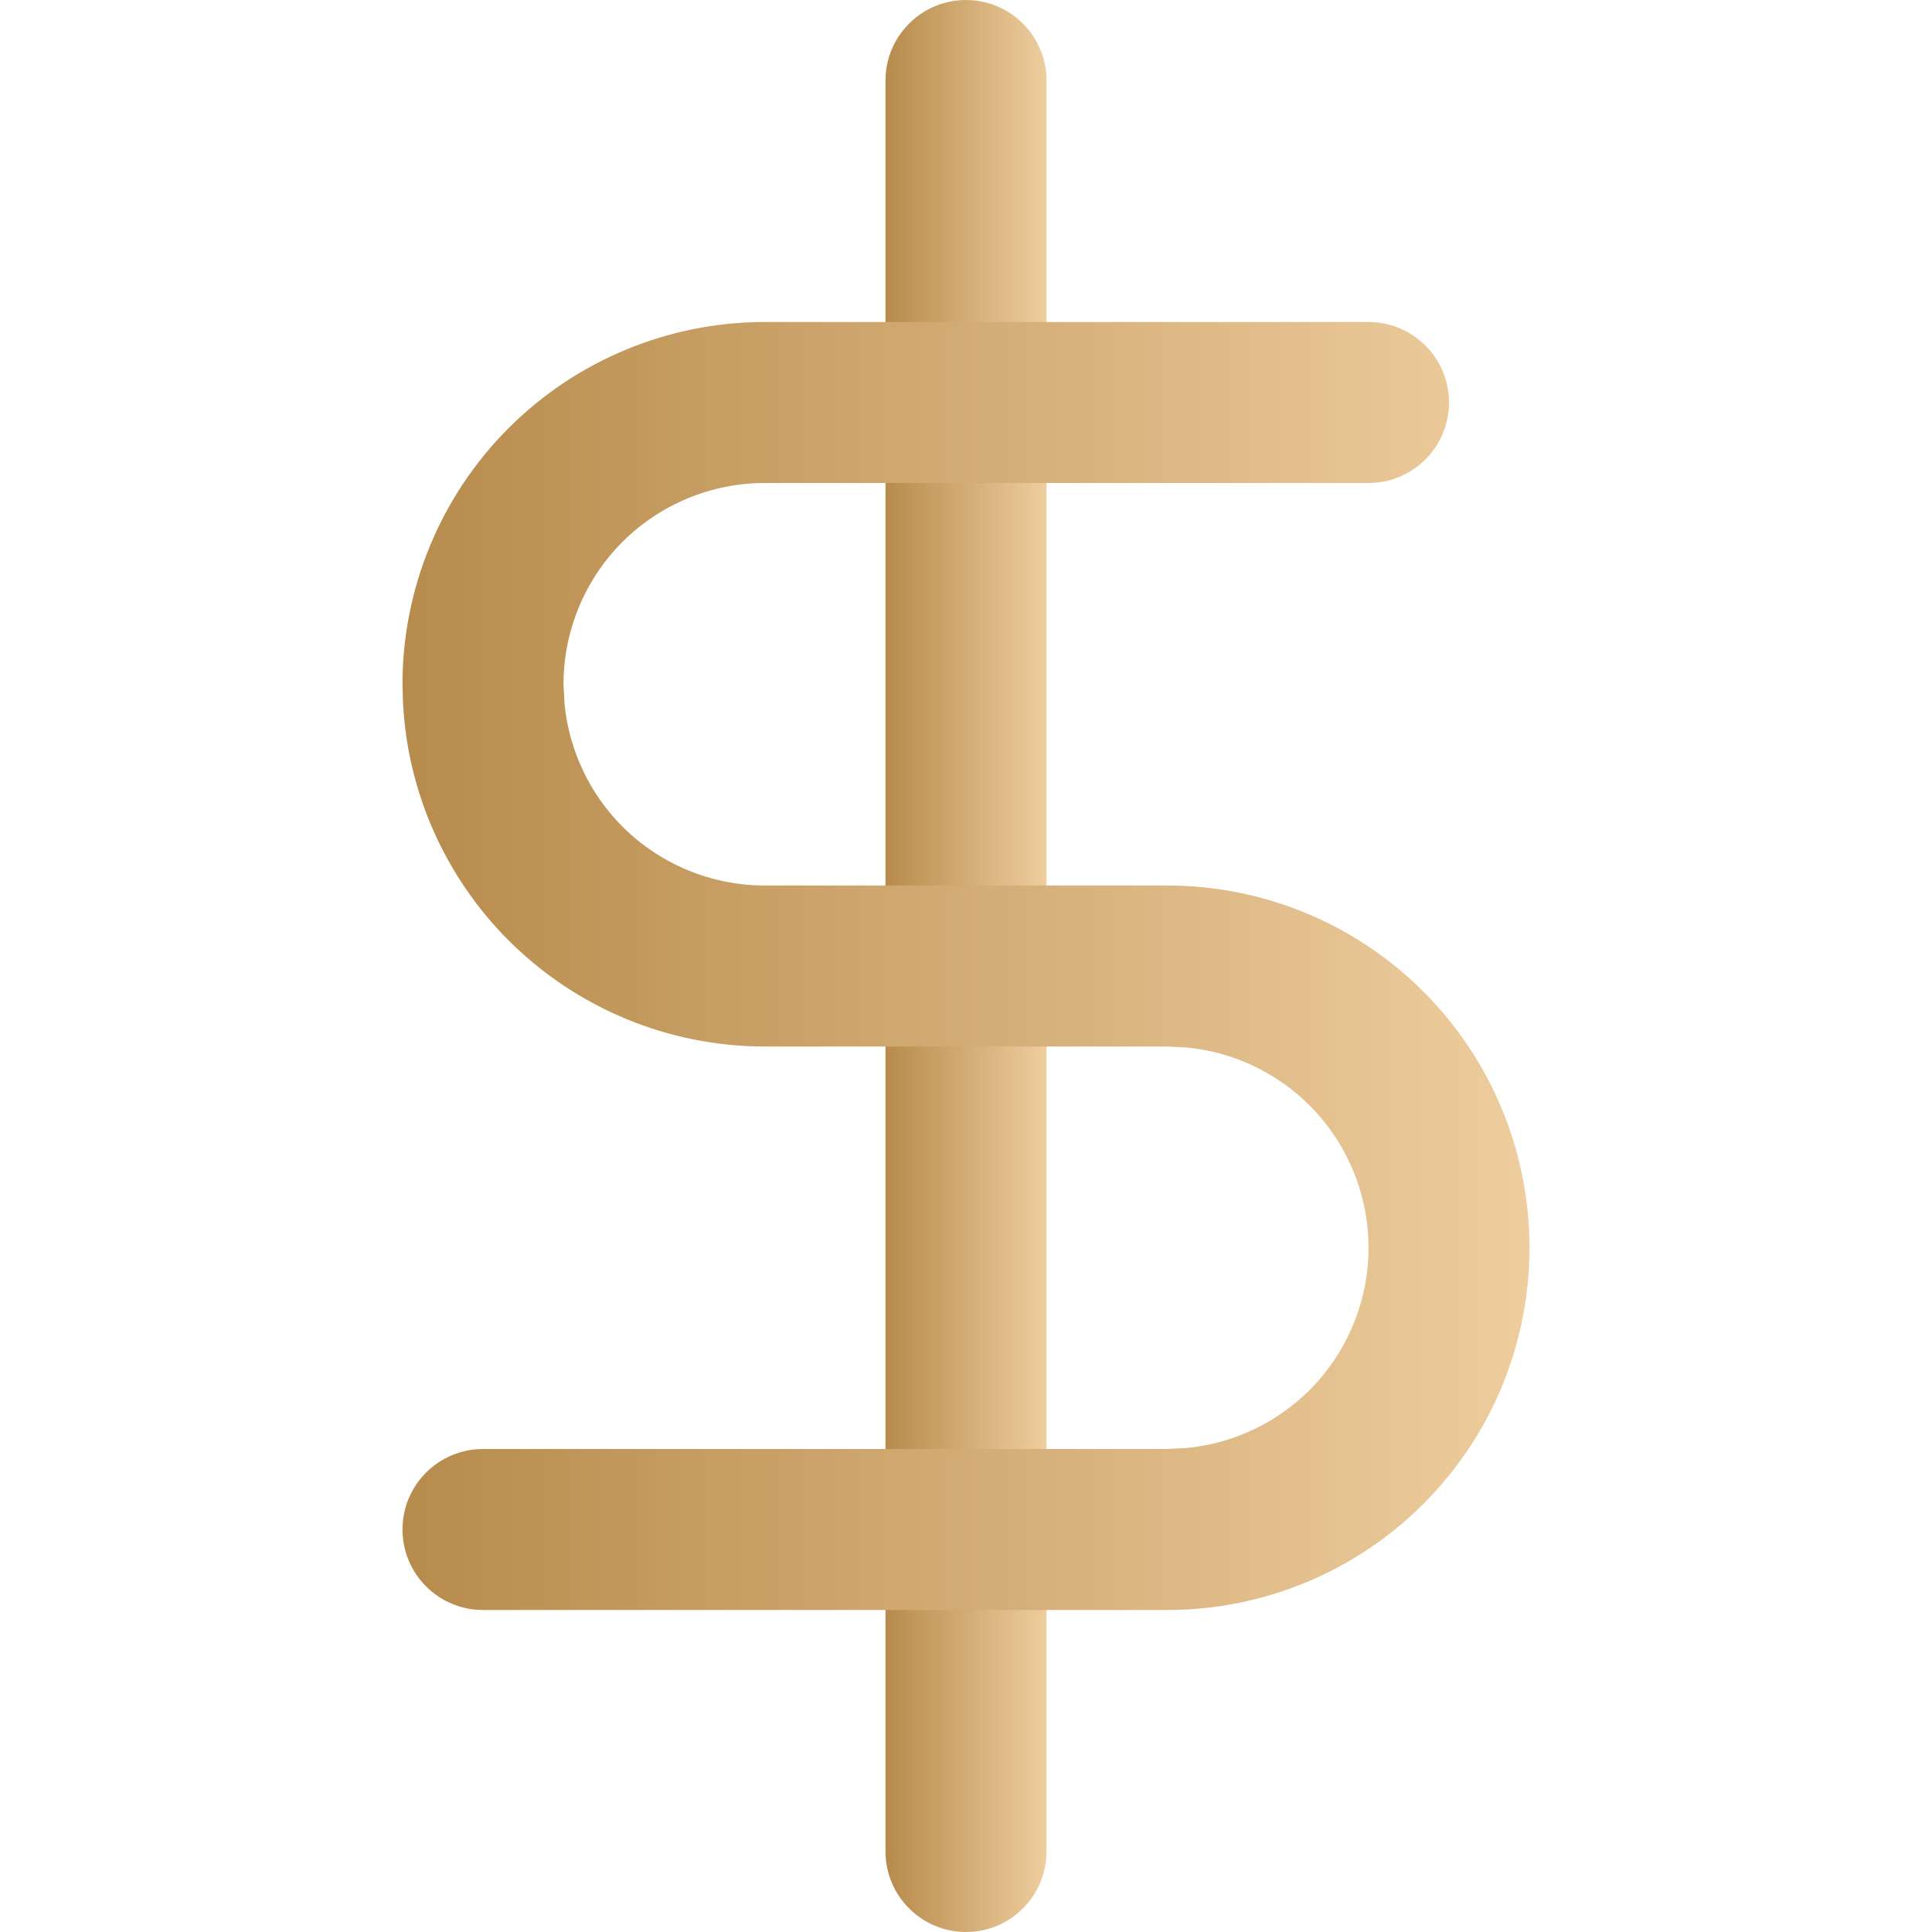 <svg width="24" height="24" viewBox="0 0 24 24" fill="none" xmlns="http://www.w3.org/2000/svg">
<path d="M11 23V1C11 0.448 11.448 0 12 0C12.552 0 13 0.448 13 1V23C13 23.552 12.552 24 12 24C11.448 24 11 23.552 11 23Z" fill="url(#paint0_linear_1051_7582)"/>
<path d="M17 15.5C17 14.837 16.736 14.201 16.268 13.732C15.857 13.322 15.319 13.069 14.747 13.013L14.5 13H9.5C8.307 13 7.162 12.526 6.318 11.682C5.527 10.89 5.061 9.835 5.006 8.723L5 8.5C5 7.307 5.474 6.162 6.318 5.318C7.162 4.474 8.307 4 9.5 4H17C17.552 4 18 4.448 18 5C18 5.552 17.552 6 17 6H9.5C8.837 6 8.201 6.264 7.732 6.732C7.264 7.201 7 7.837 7 8.5L7.013 8.747C7.07 9.319 7.322 9.857 7.732 10.268C8.201 10.736 8.837 11 9.5 11H14.5C15.694 11 16.838 11.474 17.682 12.318C18.526 13.162 19 14.306 19 15.5C19 16.694 18.526 17.838 17.682 18.682C16.838 19.526 15.694 20 14.5 20H6C5.448 20 5 19.552 5 19C5 18.448 5.448 18 6 18H14.5L14.747 17.987C15.319 17.93 15.857 17.678 16.268 17.268C16.736 16.799 17 16.163 17 15.5Z" fill="url(#paint1_linear_1051_7582)"/>
<defs>
<linearGradient id="paint0_linear_1051_7582" x1="11" y1="12" x2="13" y2="12" gradientUnits="userSpaceOnUse">
<stop stop-color="#B78B4C"/>
<stop offset="1" stop-color="#EECD9E"/>
</linearGradient>
<linearGradient id="paint1_linear_1051_7582" x1="5" y1="12" x2="19" y2="12" gradientUnits="userSpaceOnUse">
<stop stop-color="#B78B4C"/>
<stop offset="1" stop-color="#EECD9E"/>
</linearGradient>
</defs>
</svg>
